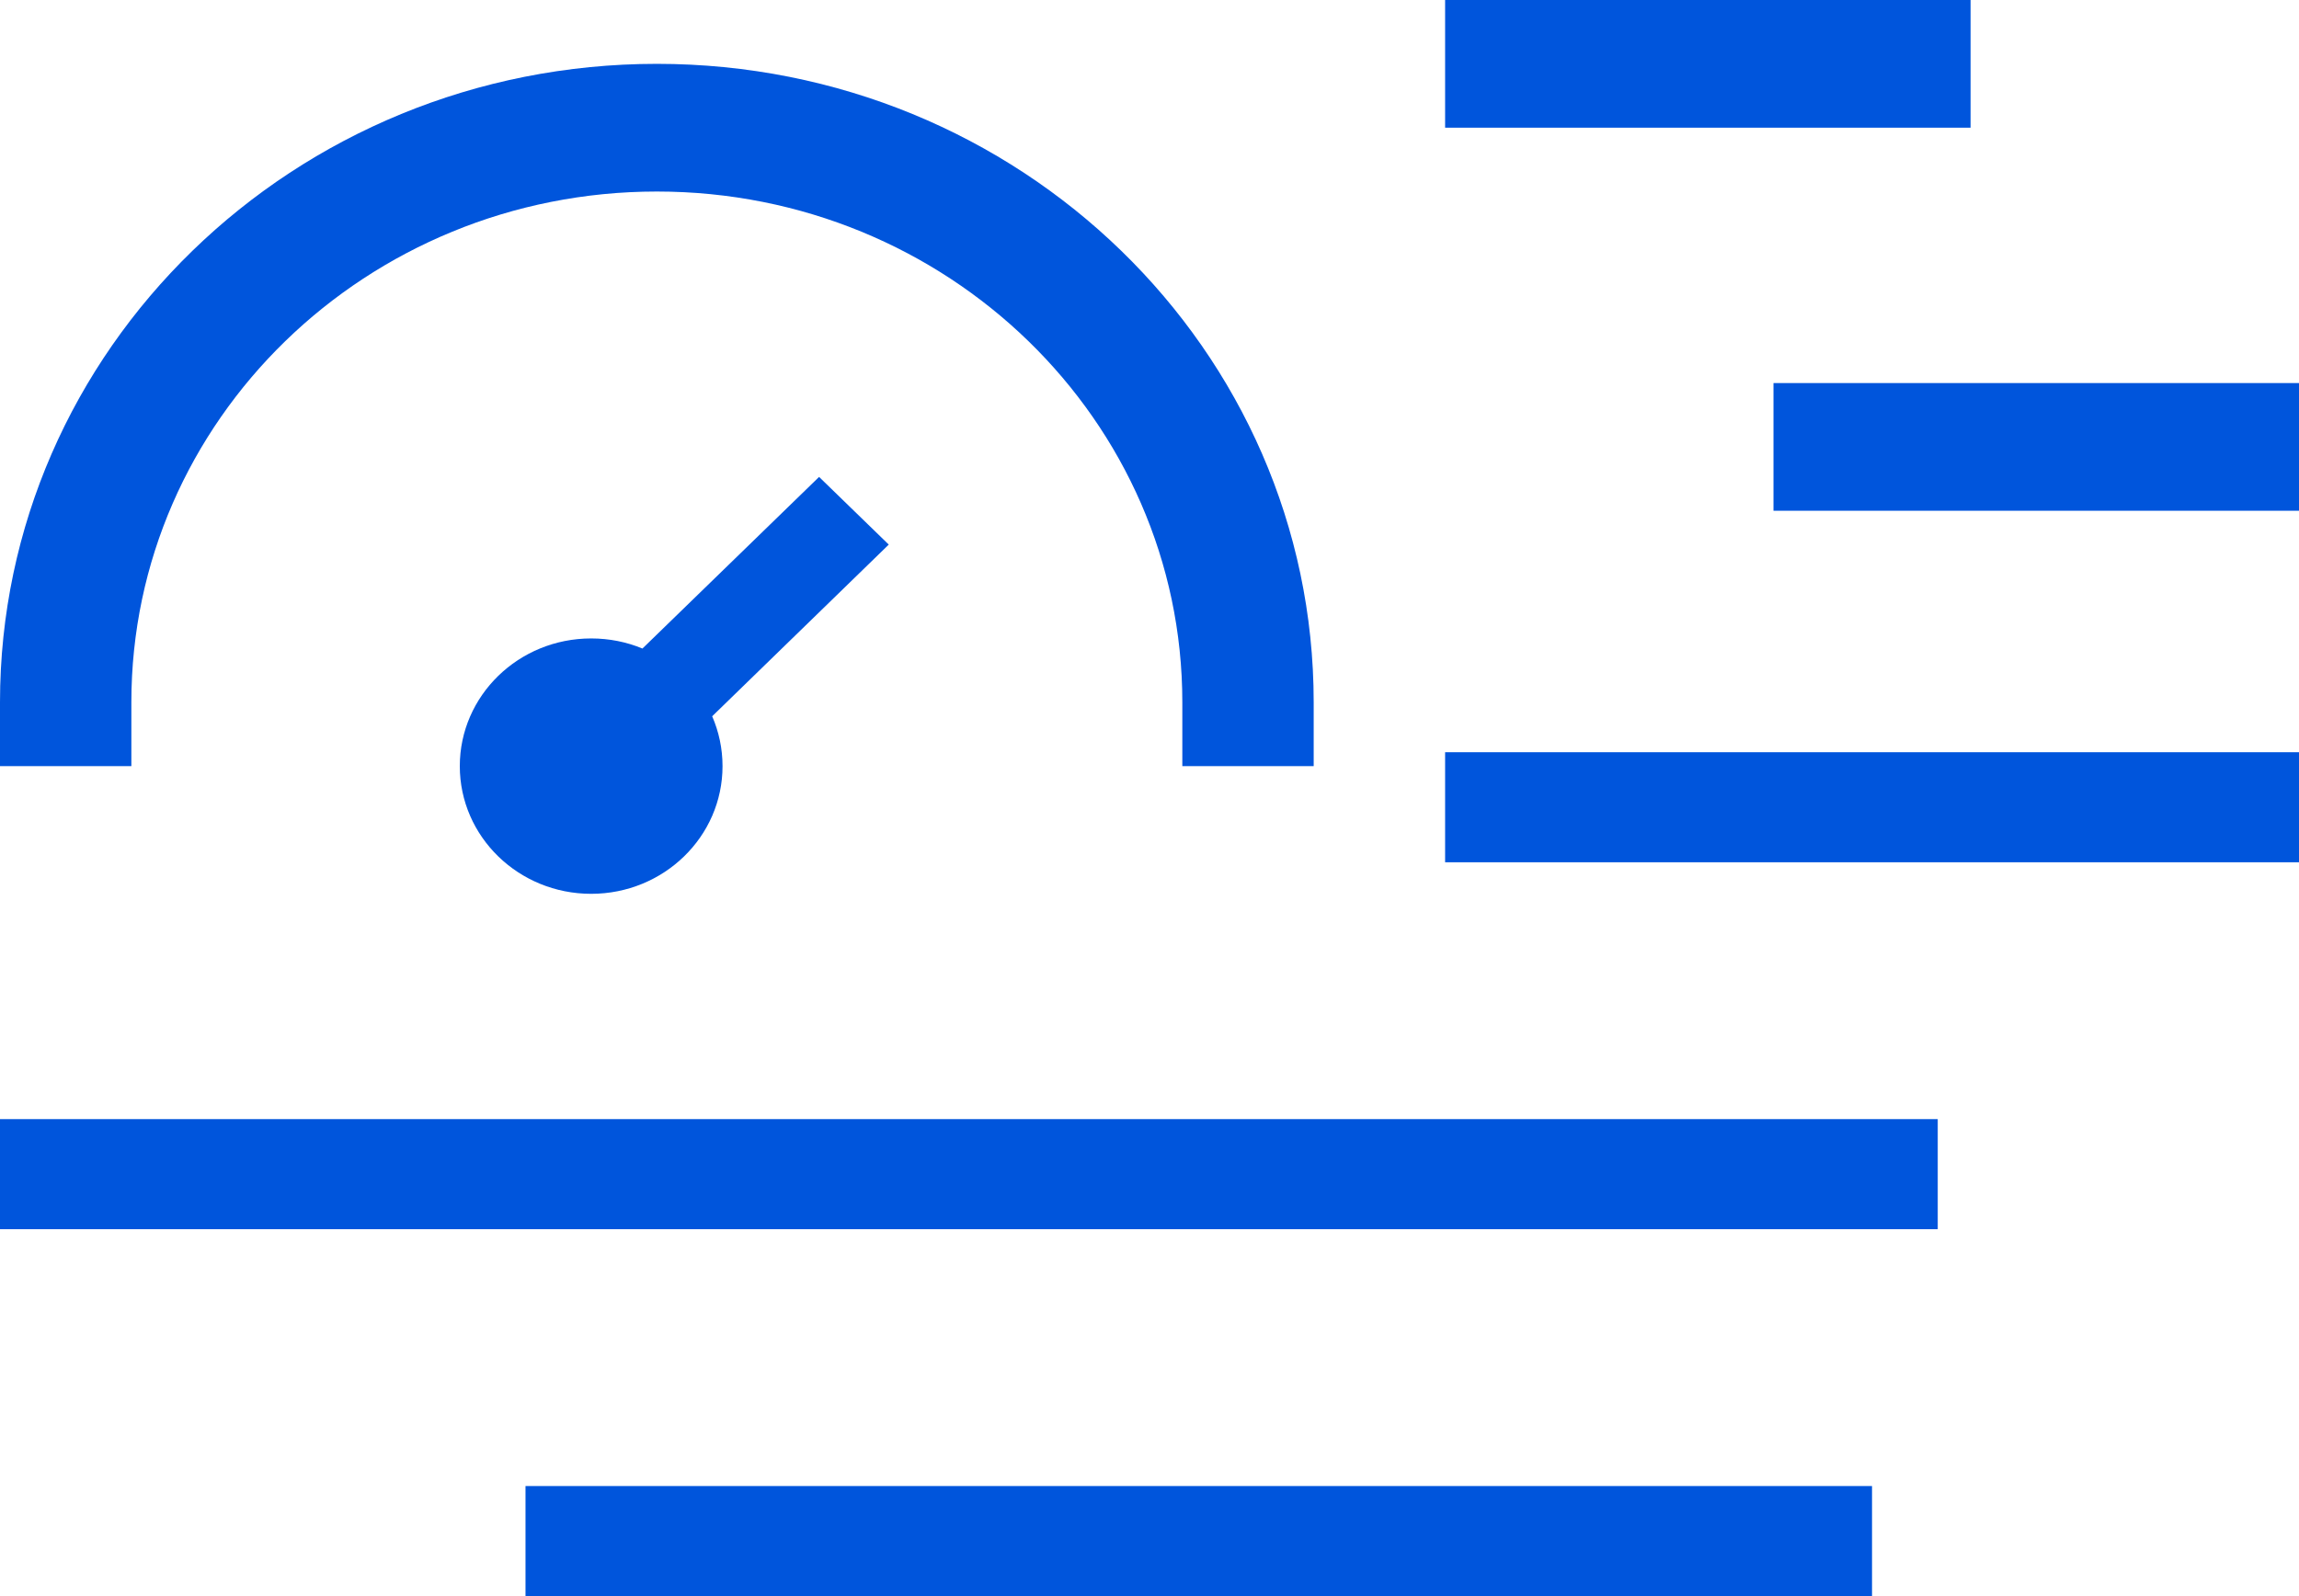 <svg width="36" height="25" viewBox="0 0 36 25" fill="none" xmlns="http://www.w3.org/2000/svg">
<path fill-rule="evenodd" clip-rule="evenodd" d="M30.343 19.253H0V17.529L30.343 17.529V19.253Z" fill="#0055DC"/>
<path fill-rule="evenodd" clip-rule="evenodd" d="M29.314 25H8.229V23.276H29.314V25Z" fill="#0055DC"/>
<path fill-rule="evenodd" clip-rule="evenodd" d="M30.857 2H22.629V0H30.857V2Z" fill="#0055DC"/>
<path fill-rule="evenodd" clip-rule="evenodd" d="M36 8H27.771V6H36V8Z" fill="#0055DC"/>
<path fill-rule="evenodd" clip-rule="evenodd" d="M36 13.506H22.629V11.782H36V13.506Z" fill="#0055DC"/>
<path fill-rule="evenodd" clip-rule="evenodd" d="M10.286 3C5.741 3 2.057 6.582 2.057 11V12H0V11C0 5.477 4.605 1 10.286 1C15.966 1 20.571 5.477 20.571 11V12H18.514V11C18.514 6.582 14.83 3 10.286 3Z" fill="#0055DC"/>
<path fill-rule="evenodd" clip-rule="evenodd" d="M11.152 11.219L13.917 8.53L12.826 7.47L10.06 10.158C9.814 10.056 9.542 10 9.257 10C8.121 10 7.2 10.896 7.2 12C7.2 13.105 8.121 14 9.257 14C10.393 14 11.314 13.105 11.314 12C11.314 11.723 11.256 11.459 11.152 11.219Z" fill="#0055DC"/>
</svg>
